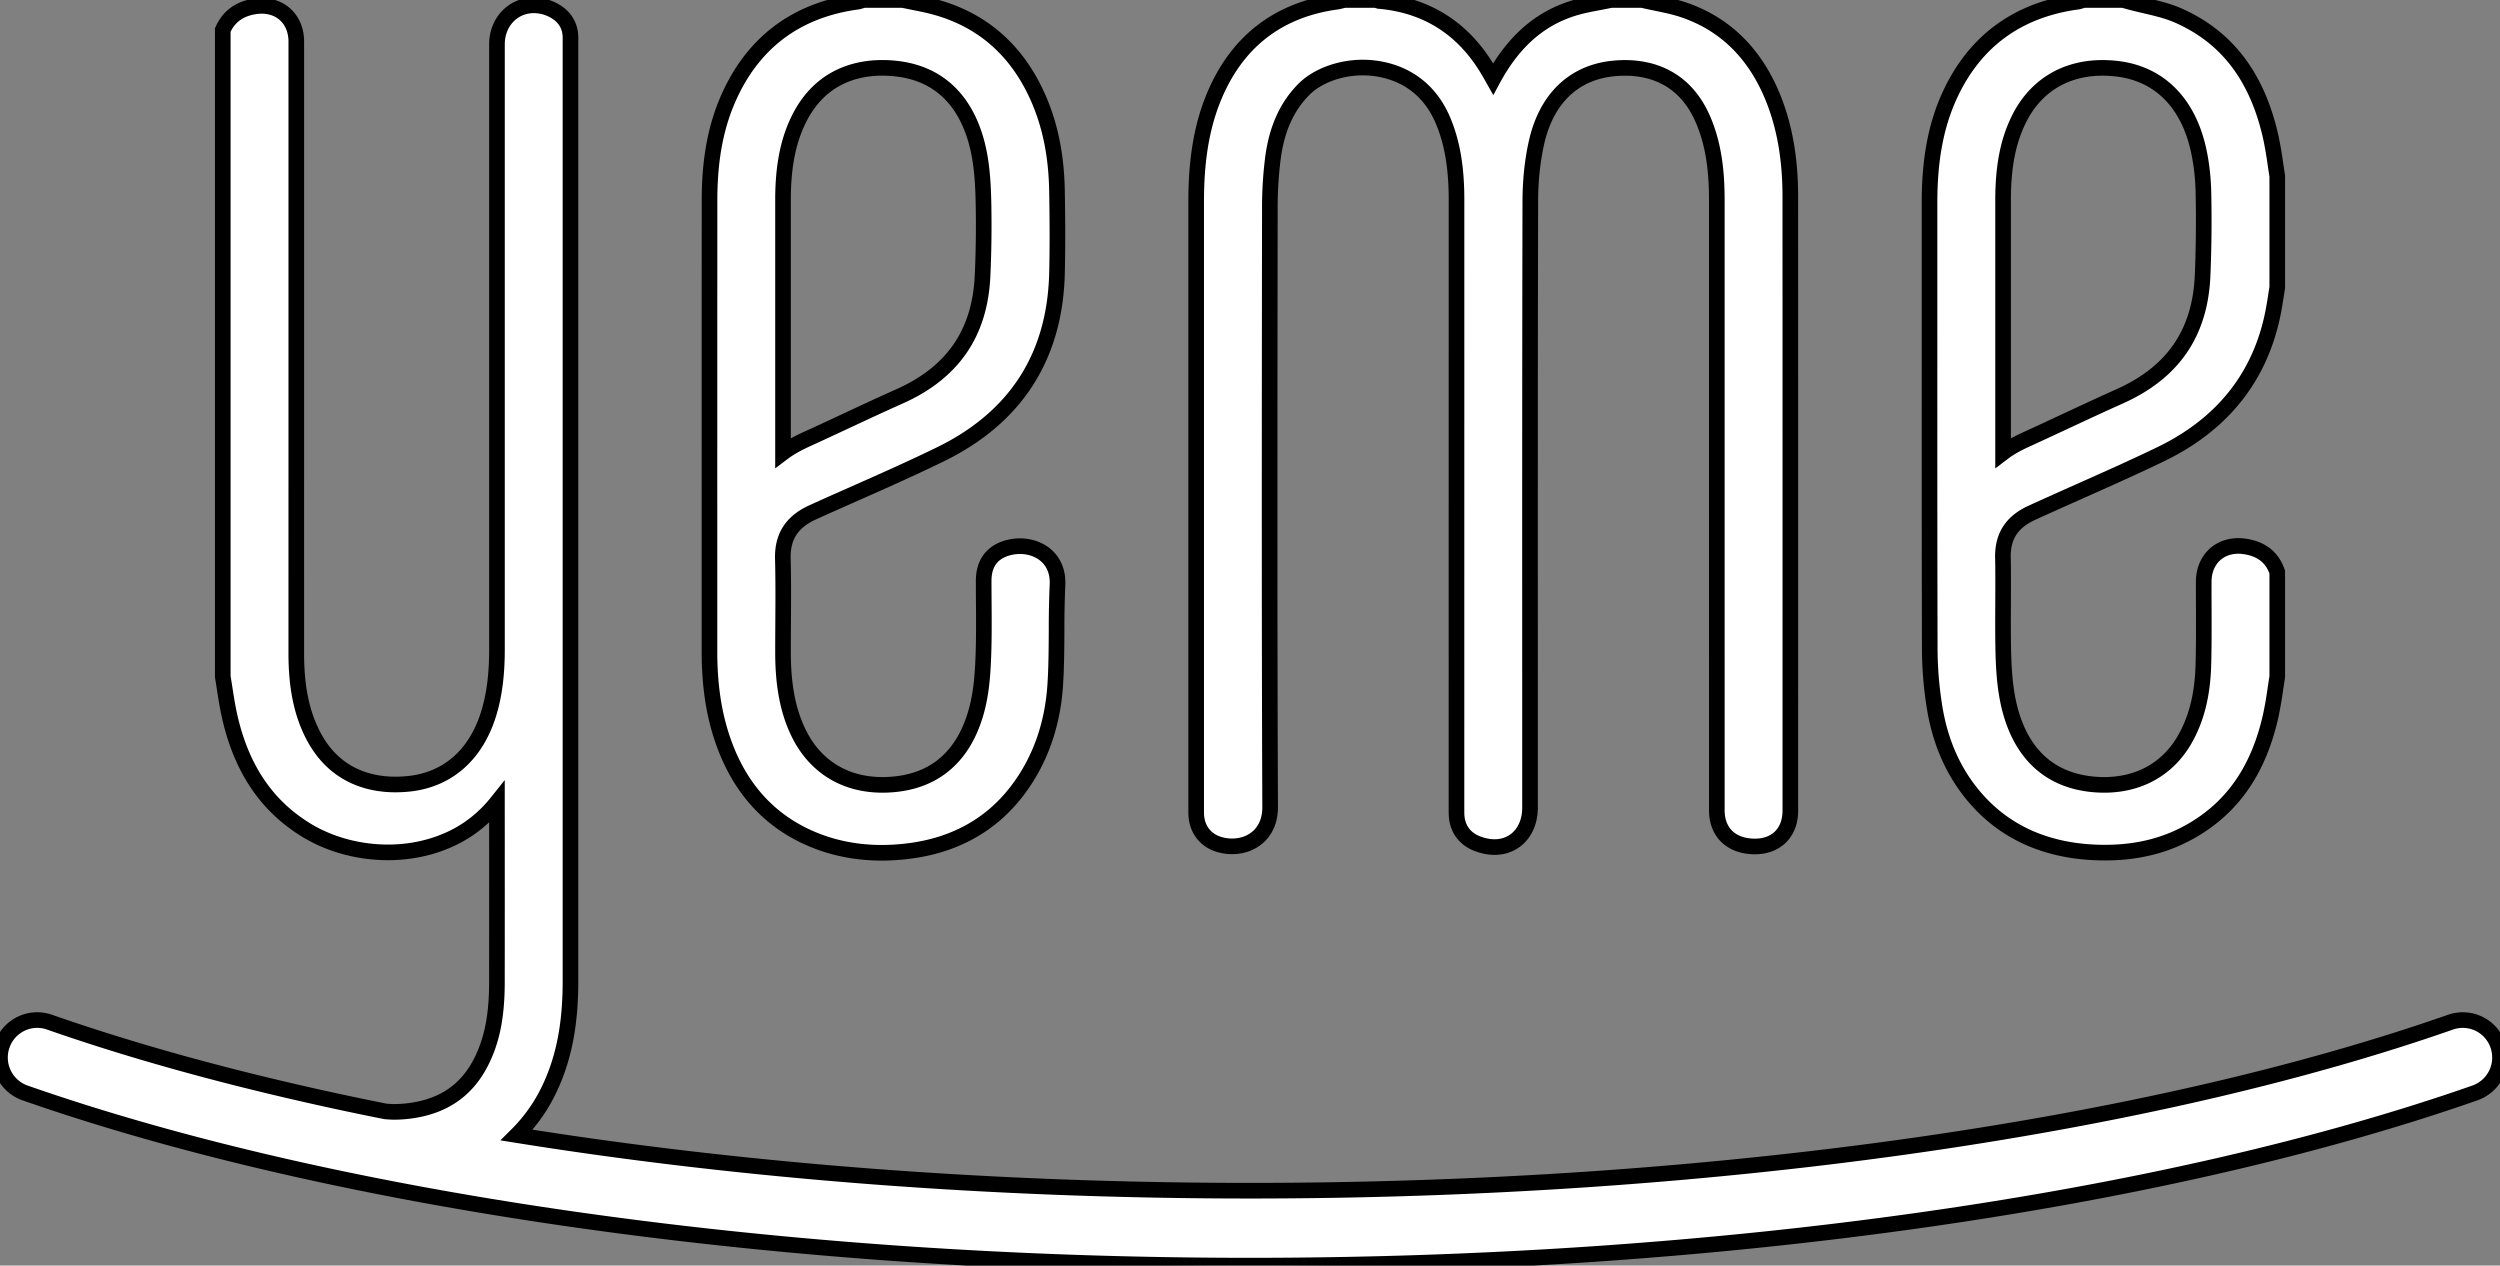 <?xml version="1.0" encoding="UTF-8" standalone="no"?>
<svg
   width="160"
   height="81"
   viewBox="0 0 160 81"
   stroke="#000"
   fill="none"
   version="1.1"
   id="yeme-logo"
   sodipodi:docname="Yeme-Logo.svg"
   xmlns:inkscape="http://www.inkscape.org/namespaces/inkscape"
   xmlns:sodipodi="http://sodipodi.sourceforge.net/DTD/sodipodi-0.dtd"
   xmlns="http://www.w3.org/2000/svg"
   xmlns:svg="http://www.w3.org/2000/svg">
  <rect x="0" y="0" width="160" height="81" fill="#808080" stroke="none"/>
  <sodipodi:namedview
     id="namedview6"
     pagecolor="#ffffff"
     bordercolor="#666666"
     borderopacity="1.0"
     inkscape:pageshadow="2"
     inkscape:pageopacity="0.0"
     inkscape:pagecheckerboard="true"
     showgrid="false"
     inkscape:window-maximized="1"
     inkscape:current-layer="yeme" />
  <g
     id="yeme">
    <path
       d="m 159.868,66.895 a 2.377,2.377 0 0 0 -3.031,-1.478 C 137.225,72.273 109.219,76.205 80,76.205 c -16.454,0 -32.524,-1.247 -46.927,-3.561 a 10.494,10.494 0 0 0 2.21,-3.221 c 0.837,-1.867 1.227,-3.97 1.228,-6.621 V 2.4 C 36.505,1.654 36.148,1.063 35.478,0.69 A 2.707,2.707 0 0 0 34.176,0.34 c -1.352,0 -2.37,1.075 -2.37,2.499 v 38.71 c 0,1.513 -0.144,2.742 -0.455,3.864 -0.768,2.77 -2.588,4.455 -5.125,4.743 a 8.21,8.21 0 0 1 -0.912,0.052 c -1.683,0 -3.97,-0.558 -5.312,-3.22 -0.71,-1.407 -1.04,-3.049 -1.04,-5.168 0.002,-10.86 0.001,-39.156 0.001,-39.156 0,-1.348 -0.91,-2.288 -2.216,-2.288 -0.131,0 -0.267,0.009 -0.408,0.03 -0.955,0.136 -1.636,0.605 -2.022,1.39 l -0.06,0.123 v 41.383 c 0,0 0.087,0.533 0.124,0.776 0.083,0.535 0.168,1.089 0.287,1.635 0.732,3.37 2.316,5.777 4.843,7.36 1.521,0.954 3.411,1.479 5.32,1.479 2.068,0 4.023,-0.625 5.505,-1.76 a 8.48,8.48 0 0 0 1.468,-1.44 v 0.495 c 0.002,3.681 0.004,7.363 -10e-4,11.045 -0.003,2.155 -0.321,3.733 -1.034,5.115 -0.91,1.763 -2.356,2.767 -4.422,3.07 a 7.92,7.92 0 0 1 -1.124,0.083 c -0.19,0 -0.376,-0.016 -0.562,-0.031 A 191.61,191.61 0 0 1 15.813,69.15 C 11.303,68.026 7.064,66.78 3.163,65.416 A 2.377,2.377 0 0 0 0.133,66.894 2.402,2.402 0 0 0 1.6,69.947 C 21.696,76.97 50.27,81 80,81 c 29.73,0 58.305,-4.029 78.399,-11.053 a 2.403,2.403 0 0 0 1.469,-3.052 z"
       id="letter-y"
       style="fill:#fff" />
    <path
       id="letter-e-1"
       d="M 55.273 0 L 55.059 0.062 C 55.009 0.077 54.96 0.097 54.906 0.104 C 51.13 0.606 48.402 2.557 46.793 5.902 C 45.851 7.862 45.412 10.053 45.41 12.803 C 45.405 20.509 45.405 28.214 45.406 35.92 L 45.406 41.688 C 45.406 43.559 45.613 45.182 46.035 46.652 C 46.994 49.992 48.912 52.331 51.738 53.602 C 53.18 54.251 54.757 54.578 56.422 54.578 C 57.004 54.578 57.609 54.539 58.219 54.459 C 61.122 54.081 63.435 52.789 65.094 50.619 C 66.554 48.707 67.376 46.404 67.539 43.775 C 67.609 42.639 67.616 41.49 67.621 40.377 A 66.13 66.13 0 0 1 67.68 37.422 C 67.714 36.728 67.509 36.126 67.09 35.682 C 66.654 35.221 65.993 34.955 65.279 34.955 C 65.079 34.955 64.88 34.976 64.686 35.016 C 63.559 35.251 62.96 35.99 62.955 37.154 C 62.955 37.678 62.959 38.204 62.963 38.729 C 62.969 39.722 62.975 40.749 62.943 41.752 C 62.911 42.745 62.855 43.803 62.654 44.807 C 62.208 47.042 60.925 49.789 57.342 50.184 A 7.89 7.89 0 0 1 56.479 50.232 C 54.036 50.232 52.118 49.028 51.078 46.844 C 50.424 45.468 50.117 43.862 50.113 41.791 C 50.112 41.139 50.117 40.487 50.121 39.836 C 50.128 38.506 50.138 37.128 50.102 35.771 C 50.064 34.346 50.672 33.397 52.021 32.785 C 52.906 32.383 53.796 31.99 54.684 31.596 C 56.499 30.793 58.373 29.961 60.191 29.074 C 65.013 26.718 67.521 22.816 67.648 17.48 C 67.692 15.619 67.674 13.79 67.648 12.246 C 67.612 10.059 67.247 8.173 66.531 6.471 C 65.186 3.273 62.881 1.229 59.676 0.404 C 59.258 0.296 58.832 0.214 58.408 0.129 L 57.777 0 L 55.273 0 z M 56.473 4.342 C 56.753 4.342 57.042 4.358 57.332 4.389 C 60.918 4.779 62.205 7.524 62.652 9.756 C 62.872 10.851 62.921 12.012 62.941 12.902 A 69.726 69.726 0 0 1 62.883 17.672 C 62.708 21.338 60.966 23.857 57.559 25.373 C 56.397 25.89 55.245 26.429 54.092 26.967 C 53.28 27.345 52.469 27.725 51.654 28.096 C 51.086 28.355 50.576 28.624 50.113 28.973 L 50.113 12.795 C 50.113 10.721 50.418 9.113 51.072 7.738 C 52.408 4.93 54.746 4.342 56.473 4.342 z "
       style="fill:#fff" />
    <path
       id="letter-e-2"
       d="M 133.357 0 L 133.143 0.062 C 133.093 0.077 133.043 0.097 132.99 0.104 C 129.213 0.606 126.484 2.556 124.875 5.902 C 123.931 7.866 123.491 10.106 123.49 12.951 L 123.49 19.184 C 123.488 26.637 123.485 34.087 123.504 41.539 A 24.06 24.06 0 0 0 123.816 45.279 C 124.201 47.671 125.155 49.704 126.65 51.324 C 128.467 53.291 130.901 54.376 133.885 54.545 C 134.164 54.561 134.441 54.568 134.717 54.568 C 136.854 54.568 138.702 54.091 140.367 53.109 C 142.955 51.584 144.58 49.184 145.334 45.775 A 24.11 24.11 0 0 0 145.623 44.107 C 145.66 43.86 145.696 43.612 145.736 43.365 L 145.744 43.318 L 145.744 36.611 L 145.707 36.514 C 145.375 35.627 144.677 35.107 143.631 34.967 A 2.702 2.702 0 0 0 143.26 34.939 C 141.958 34.939 141.044 35.879 141.039 37.219 C 141.036 37.804 141.039 38.388 141.041 38.973 C 141.045 40.168 141.05 41.404 141.014 42.613 C 140.958 44.501 140.561 46.055 139.799 47.367 C 138.724 49.214 136.902 50.232 134.67 50.232 A 7.72 7.72 0 0 1 133.816 50.184 C 130.227 49.781 128.946 47.038 128.502 44.807 C 128.33 43.945 128.241 42.987 128.211 41.707 C 128.188 40.7 128.192 39.694 128.197 38.686 C 128.202 37.692 128.208 36.696 128.188 35.703 C 128.157 34.328 128.745 33.411 130.039 32.818 C 131.058 32.352 132.082 31.895 133.105 31.439 C 134.813 30.679 136.578 29.895 138.293 29.066 C 142.258 27.148 144.678 24.088 145.484 19.971 C 145.552 19.621 145.607 19.27 145.662 18.92 L 145.744 18.4 L 145.744 11.258 L 145.736 11.209 A 46.01 46.01 0 0 1 145.623 10.469 A 24.178 24.178 0 0 0 145.336 8.803 C 144.476 4.945 142.552 2.398 139.455 1.014 C 138.75 0.699 138 0.524 137.275 0.357 C 136.955 0.282 136.635 0.207 136.322 0.121 L 135.879 0 L 133.357 0 z M 134.566 4.344 C 134.856 4.344 135.155 4.362 135.455 4.395 C 138.216 4.705 140.092 6.608 140.74 9.752 C 140.91 10.579 141.005 11.468 141.021 12.396 A 83.426 83.426 0 0 1 140.965 17.666 C 140.799 21.33 139.058 23.849 135.648 25.371 C 134.484 25.891 133.33 26.43 132.174 26.969 C 131.336 27.359 130.498 27.752 129.656 28.135 C 129.175 28.354 128.679 28.608 128.197 28.973 L 128.197 12.85 C 128.196 10.717 128.491 9.142 129.154 7.744 C 130.192 5.551 132.114 4.344 134.566 4.344 z "
       style="fill:#fff" />
    <path
       d="m 77.957,54.024 c 0.282,0.093 0.59,0.142 0.893,0.142 0.695,0 1.321,-0.246 1.764,-0.694 0.445,-0.45 0.678,-1.078 0.675,-1.819 C 81.241,39.698 81.254,27.542 81.267,15.785 l 0.004,-2.393 a 24.95,24.95 0 0 1 0.205,-3.333 c 0.246,-1.817 0.882,-3.23 1.948,-4.316 0.858,-0.876 2.313,-1.42 3.796,-1.42 1.114,0 3.845,0.332 5.135,3.397 0.589,1.4 0.863,3.007 0.862,5.057 l -0.002,38.948 c 0,0.146 -0.001,0.292 0.006,0.438 0.044,0.867 0.514,1.517 1.323,1.83 0.378,0.145 0.75,0.219 1.107,0.219 1.337,0 2.271,-1.039 2.271,-2.525 l -10e-4,-8.598 c -0.002,-10.07 -0.004,-20.141 0.019,-30.212 0.003,-1.329 0.136,-2.59 0.396,-3.752 0.622,-2.775 2.342,-4.456 4.842,-4.733 0.278,-0.032 0.554,-0.047 0.82,-0.047 1.606,0 3.771,0.559 4.957,3.218 0.816,1.83 0.921,3.784 0.921,5.282 l 10e-4,39.01 c 0,1.43 0.935,2.319 2.451,2.319 1.369,-0.006 2.253,-0.903 2.254,-2.286 v -3.713 c 0.001,-11.864 0.002,-23.73 -0.002,-35.594 -0.001,-2.319 -0.333,-4.31 -1.016,-6.093 -1.123,-2.931 -3.05,-4.892 -5.727,-5.828 -0.613,-0.214 -1.248,-0.344 -1.86,-0.47 A 31.737,31.737 0 0 1 105.164,0.015 L 105.1,0 h -2.001 l -0.06,0.013 c -0.241,0.052 -0.483,0.097 -0.726,0.143 -0.546,0.103 -1.11,0.209 -1.661,0.383 -2.11,0.665 -3.754,2.104 -5.026,4.398 A 8.082,8.082 0 0 0 95.563,5.052 C 95.389,4.742 95.214,4.442 95.027,4.149 93.445,1.685 91.166,0.313 88.25,0.061 L 88.065,0 h -2.023 l -0.226,0.053 c -0.085,0.021 -0.17,0.043 -0.257,0.055 -3.583,0.487 -6.16,2.376 -7.66,5.616 -0.917,1.981 -1.344,4.254 -1.344,7.155 v 38.915 c 0,0.125 -0.001,0.25 0.006,0.373 0.045,0.887 0.567,1.582 1.396,1.857 z"
       id="letter-m"
       style="fill:#fff" />
  </g>
</svg>
